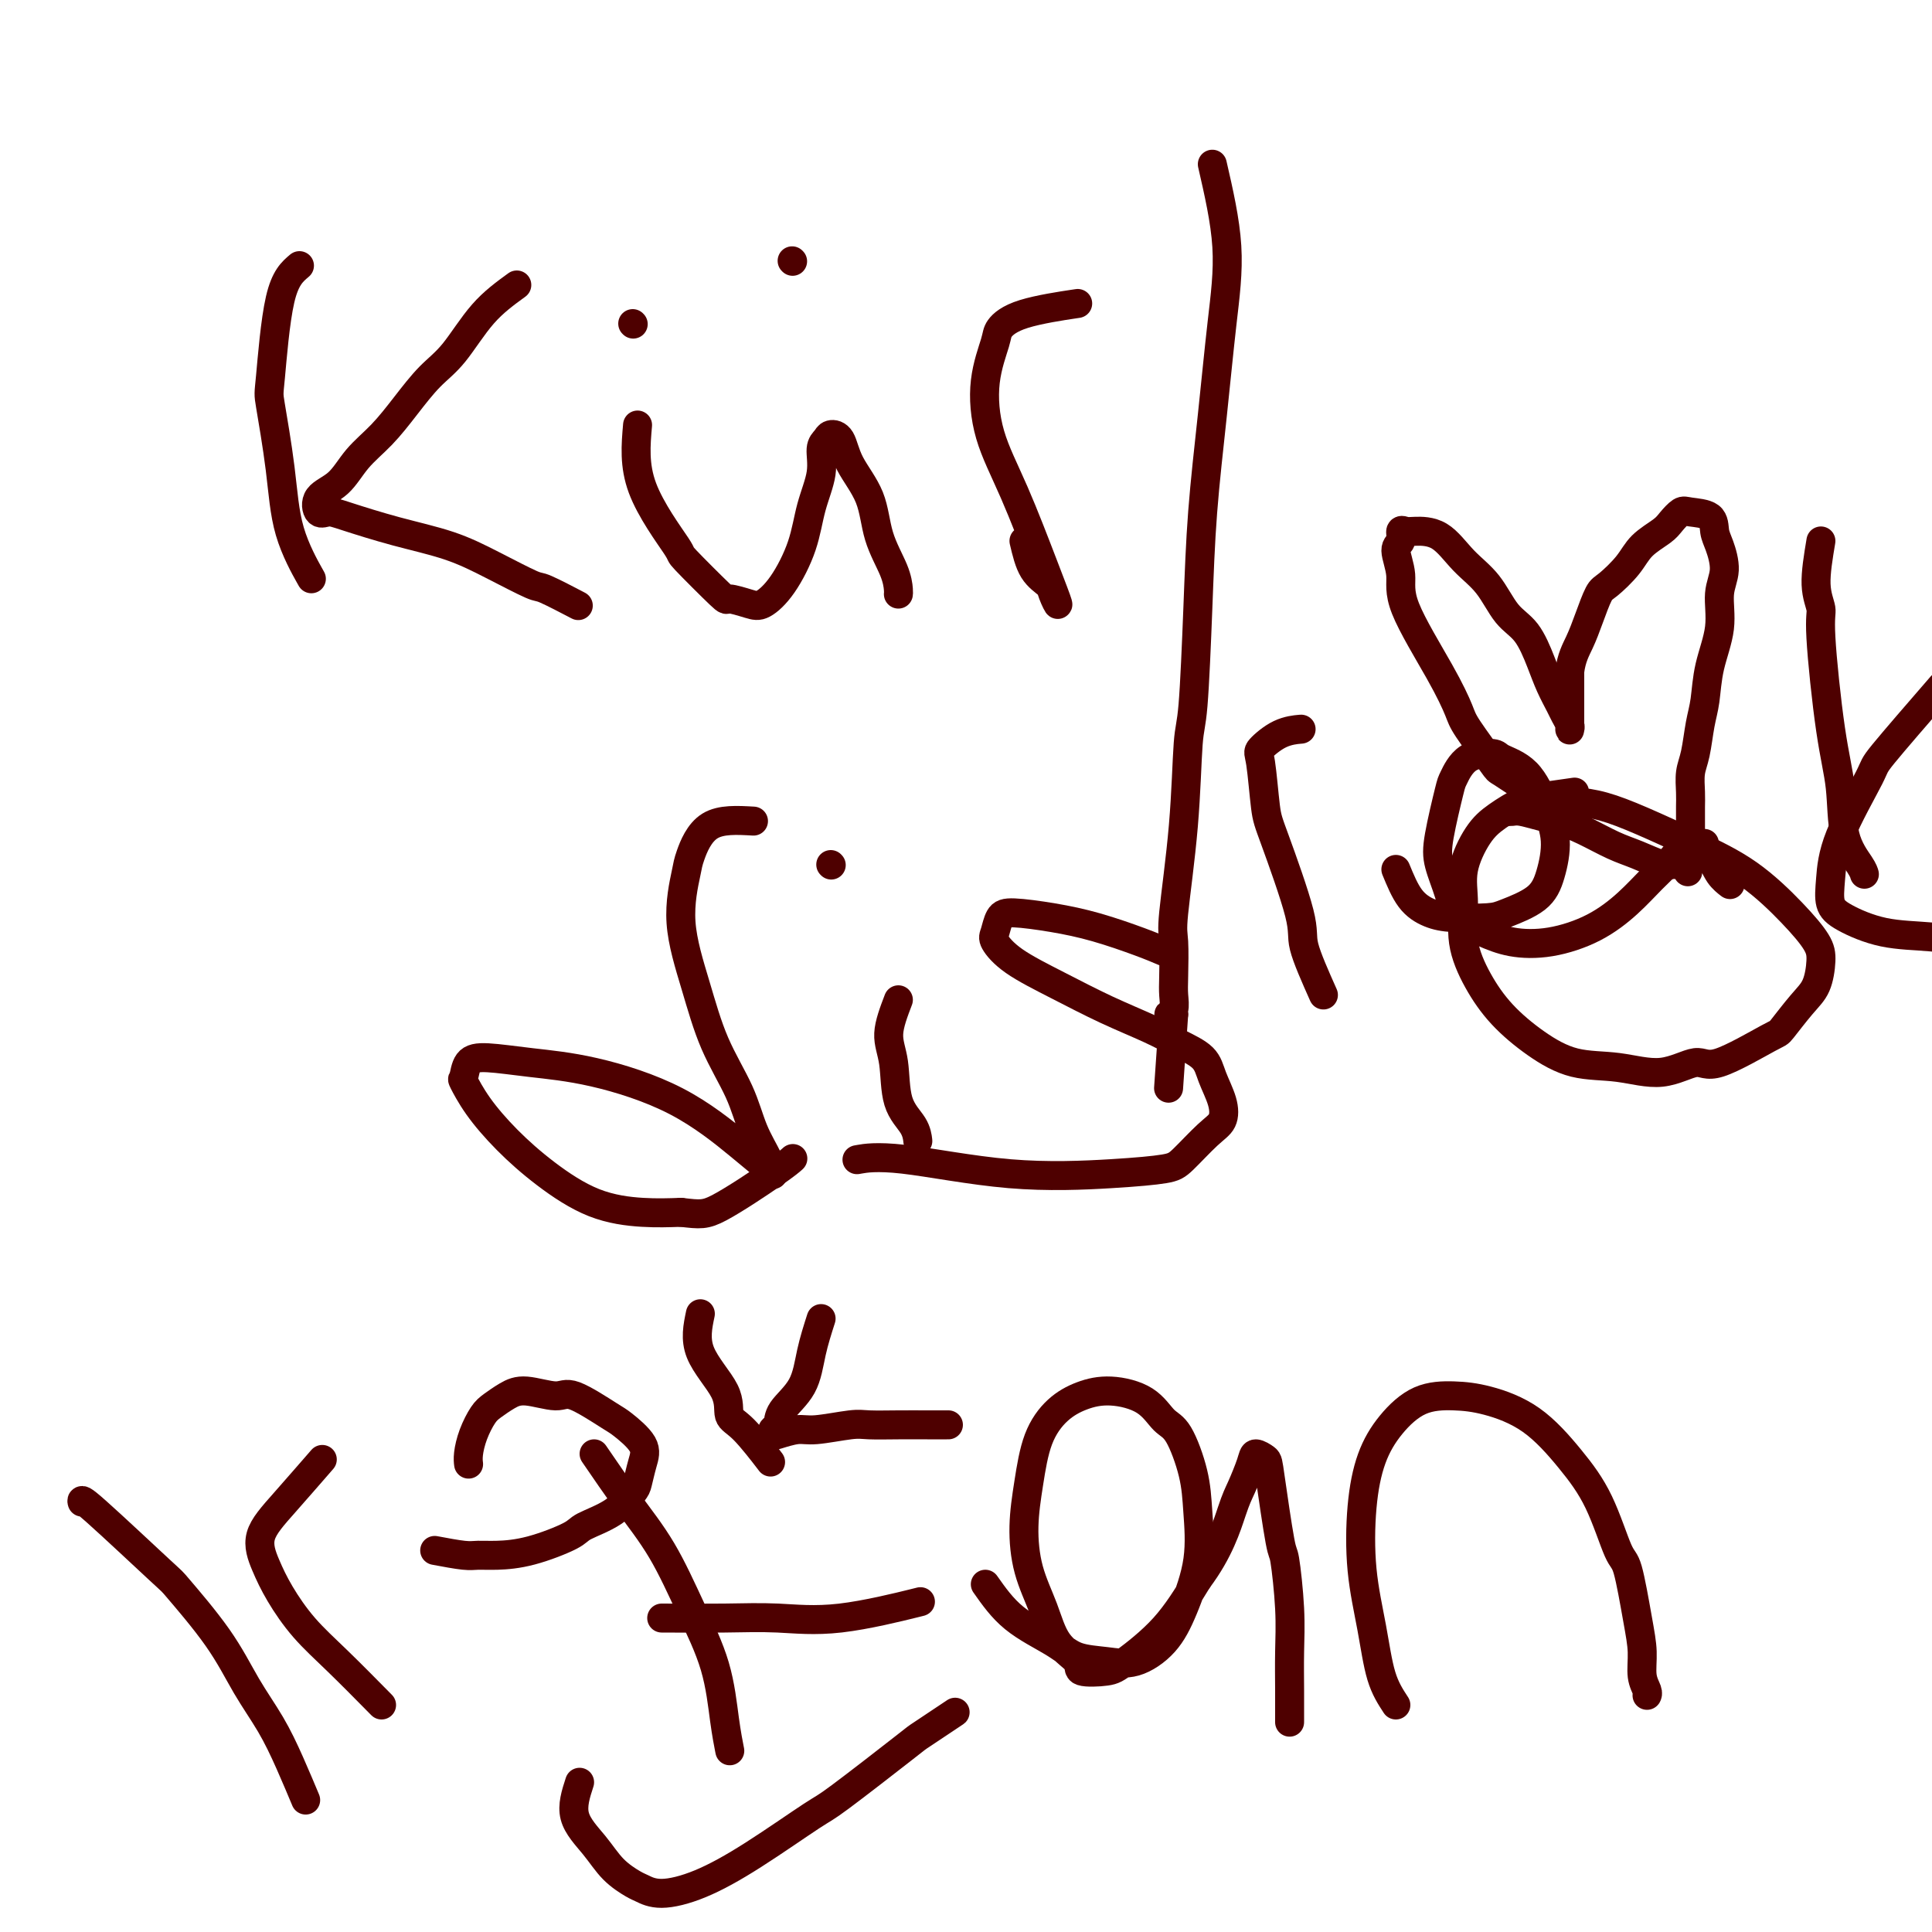 <svg viewBox='0 0 400 400' version='1.1' xmlns='http://www.w3.org/2000/svg' xmlns:xlink='http://www.w3.org/1999/xlink'><g fill='none' stroke='#4E0000' stroke-width='6' stroke-linecap='round' stroke-linejoin='round'><path d='M62,55c-1.478,1.246 -2.957,2.492 -4,7c-1.043,4.508 -1.652,12.277 -2,16c-0.348,3.723 -0.436,3.398 0,6c0.436,2.602 1.395,8.130 2,13c0.605,4.870 0.855,9.080 2,13c1.145,3.920 3.184,7.548 4,9c0.816,1.452 0.408,0.726 0,0'/><path d='M107,59c-2.399,1.744 -4.797,3.487 -7,6c-2.203,2.513 -4.210,5.794 -6,8c-1.790,2.206 -3.363,3.336 -5,5c-1.637,1.664 -3.339,3.862 -5,6c-1.661,2.138 -3.280,4.216 -5,6c-1.720,1.784 -3.541,3.272 -5,5c-1.459,1.728 -2.555,3.694 -4,5c-1.445,1.306 -3.238,1.953 -4,3c-0.762,1.047 -0.493,2.495 0,3c0.493,0.505 1.208,0.066 2,0c0.792,-0.066 1.659,0.242 4,1c2.341,0.758 6.156,1.965 10,3c3.844,1.035 7.718,1.896 11,3c3.282,1.104 5.973,2.451 9,4c3.027,1.549 6.389,3.302 8,4c1.611,0.698 1.472,0.342 3,1c1.528,0.658 4.722,2.331 6,3c1.278,0.669 0.639,0.335 0,0'/><path d='M132,88c-0.364,4.171 -0.728,8.343 1,13c1.728,4.657 5.548,9.801 7,12c1.452,2.199 0.537,1.453 2,3c1.463,1.547 5.303,5.386 7,7c1.697,1.614 1.249,1.001 2,1c0.751,-0.001 2.700,0.610 4,1c1.300,0.390 1.950,0.560 3,0c1.050,-0.560 2.501,-1.848 4,-4c1.499,-2.152 3.046,-5.168 4,-8c0.954,-2.832 1.315,-5.481 2,-8c0.685,-2.519 1.693,-4.910 2,-7c0.307,-2.090 -0.086,-3.881 0,-5c0.086,-1.119 0.650,-1.566 1,-2c0.350,-0.434 0.487,-0.856 1,-1c0.513,-0.144 1.402,-0.009 2,1c0.598,1.009 0.906,2.894 2,5c1.094,2.106 2.973,4.435 4,7c1.027,2.565 1.203,5.367 2,8c0.797,2.633 2.213,5.098 3,7c0.787,1.902 0.943,3.243 1,4c0.057,0.757 0.016,0.931 0,1c-0.016,0.069 -0.008,0.035 0,0'/><path d='M131,67c0.000,0.000 0.100,0.100 0.1,0.1'/><path d='M164,54c0.000,0.000 0.100,0.100 0.1,0.1'/><path d='M212,112c0.524,2.230 1.048,4.461 2,6c0.952,1.539 2.332,2.387 3,3c0.668,0.613 0.624,0.991 1,2c0.376,1.009 1.171,2.650 1,2c-0.171,-0.650 -1.306,-3.592 -3,-8c-1.694,-4.408 -3.945,-10.282 -6,-15c-2.055,-4.718 -3.915,-8.279 -5,-12c-1.085,-3.721 -1.396,-7.603 -1,-11c0.396,-3.397 1.498,-6.308 2,-8c0.502,-1.692 0.403,-2.165 1,-3c0.597,-0.835 1.892,-2.033 5,-3c3.108,-0.967 8.031,-1.705 10,-2c1.969,-0.295 0.985,-0.148 0,0'/><path d='M156,170c-3.368,-0.194 -6.736,-0.388 -9,1c-2.264,1.388 -3.423,4.359 -4,6c-0.577,1.641 -0.573,1.952 -1,4c-0.427,2.048 -1.287,5.834 -1,10c0.287,4.166 1.719,8.712 3,13c1.281,4.288 2.410,8.319 4,12c1.590,3.681 3.642,7.011 5,10c1.358,2.989 2.024,5.637 3,8c0.976,2.363 2.262,4.440 3,6c0.738,1.560 0.927,2.604 1,3c0.073,0.396 0.030,0.145 0,0c-0.030,-0.145 -0.048,-0.185 -1,-1c-0.952,-0.815 -2.838,-2.404 -6,-5c-3.162,-2.596 -7.600,-6.197 -13,-9c-5.400,-2.803 -11.762,-4.806 -17,-6c-5.238,-1.194 -9.353,-1.577 -13,-2c-3.647,-0.423 -6.827,-0.885 -9,-1c-2.173,-0.115 -3.340,0.116 -4,1c-0.660,0.884 -0.813,2.422 -1,3c-0.187,0.578 -0.406,0.196 0,1c0.406,0.804 1.439,2.793 3,5c1.561,2.207 3.650,4.630 6,7c2.350,2.370 4.960,4.687 8,7c3.040,2.313 6.511,4.623 10,6c3.489,1.377 6.997,1.822 10,2c3.003,0.178 5.502,0.089 8,0'/><path d='M141,251c3.994,0.459 4.978,0.608 8,-1c3.022,-1.608 8.083,-4.971 11,-7c2.917,-2.029 3.691,-2.722 4,-3c0.309,-0.278 0.155,-0.139 0,0'/><path d='M186,207c-0.950,2.488 -1.901,4.975 -2,7c-0.099,2.025 0.653,3.587 1,6c0.347,2.413 0.289,5.678 1,8c0.711,2.322 2.191,3.702 3,5c0.809,1.298 0.945,2.514 1,3c0.055,0.486 0.027,0.243 0,0'/><path d='M172,179c0.000,0.000 0.100,0.100 0.1,0.1'/><path d='M241,197c-1.308,-0.557 -2.616,-1.115 -5,-2c-2.384,-0.885 -5.843,-2.098 -9,-3c-3.157,-0.902 -6.011,-1.495 -9,-2c-2.989,-0.505 -6.113,-0.923 -8,-1c-1.887,-0.077 -2.536,0.186 -3,1c-0.464,0.814 -0.743,2.177 -1,3c-0.257,0.823 -0.492,1.105 0,2c0.492,0.895 1.712,2.403 4,4c2.288,1.597 5.646,3.284 9,5c3.354,1.716 6.704,3.462 10,5c3.296,1.538 6.536,2.869 9,4c2.464,1.131 4.150,2.064 6,3c1.850,0.936 3.862,1.876 5,3c1.138,1.124 1.402,2.434 2,4c0.598,1.566 1.529,3.389 2,5c0.471,1.611 0.483,3.009 0,4c-0.483,0.991 -1.459,1.575 -3,3c-1.541,1.425 -3.645,3.691 -5,5c-1.355,1.309 -1.961,1.661 -4,2c-2.039,0.339 -5.510,0.665 -11,1c-5.490,0.335 -12.997,0.677 -21,0c-8.003,-0.677 -16.501,-2.375 -22,-3c-5.499,-0.625 -8.000,-0.179 -9,0c-1.000,0.179 -0.500,0.089 0,0'/><path d='M123,301c2.311,3.381 4.622,6.762 7,10c2.378,3.238 4.823,6.332 7,10c2.177,3.668 4.086,7.908 6,12c1.914,4.092 3.833,8.035 5,12c1.167,3.965 1.584,7.952 2,11c0.416,3.048 0.833,5.157 1,6c0.167,0.843 0.083,0.422 0,0'/><path d='M137,335c4.523,0.024 9.046,0.048 13,0c3.954,-0.048 7.338,-0.167 11,0c3.662,0.167 7.601,0.622 13,0c5.399,-0.622 12.257,-2.321 15,-3c2.743,-0.679 1.372,-0.340 0,0'/><path d='M204,328c1.743,2.477 3.486,4.954 6,7c2.514,2.046 5.800,3.663 8,5c2.200,1.337 3.316,2.396 5,3c1.684,0.604 3.937,0.753 6,1c2.063,0.247 3.937,0.592 6,0c2.063,-0.592 4.317,-2.121 6,-4c1.683,-1.879 2.796,-4.107 4,-7c1.204,-2.893 2.500,-6.450 3,-10c0.500,-3.550 0.205,-7.094 0,-10c-0.205,-2.906 -0.321,-5.175 -1,-8c-0.679,-2.825 -1.920,-6.205 -3,-8c-1.080,-1.795 -2.000,-2.005 -3,-3c-1.000,-0.995 -2.081,-2.777 -4,-4c-1.919,-1.223 -4.674,-1.888 -7,-2c-2.326,-0.112 -4.221,0.329 -6,1c-1.779,0.671 -3.442,1.573 -5,3c-1.558,1.427 -3.011,3.380 -4,6c-0.989,2.620 -1.516,5.908 -2,9c-0.484,3.092 -0.927,5.986 -1,9c-0.073,3.014 0.225,6.146 1,9c0.775,2.854 2.028,5.431 3,8c0.972,2.569 1.663,5.131 3,7c1.337,1.869 3.321,3.046 4,4c0.679,0.954 0.052,1.684 1,2c0.948,0.316 3.471,0.219 5,0c1.529,-0.219 2.066,-0.559 4,-2c1.934,-1.441 5.267,-3.983 8,-7c2.733,-3.017 4.867,-6.508 7,-10'/><path d='M248,327c4.434,-5.878 6.018,-11.075 7,-14c0.982,-2.925 1.361,-3.580 2,-5c0.639,-1.420 1.537,-3.605 2,-5c0.463,-1.395 0.491,-2.000 1,-2c0.509,-0.000 1.499,0.605 2,1c0.501,0.395 0.512,0.581 1,4c0.488,3.419 1.451,10.071 2,13c0.549,2.929 0.683,2.134 1,4c0.317,1.866 0.817,6.392 1,10c0.183,3.608 0.049,6.297 0,9c-0.049,2.703 -0.013,5.420 0,8c0.013,2.580 0.004,5.023 0,6c-0.004,0.977 -0.002,0.489 0,0'/><path d='M289,353c-1.099,-1.680 -2.199,-3.361 -3,-6c-0.801,-2.639 -1.304,-6.238 -2,-10c-0.696,-3.762 -1.585,-7.687 -2,-12c-0.415,-4.313 -0.357,-9.012 0,-13c0.357,-3.988 1.011,-7.263 2,-10c0.989,-2.737 2.313,-4.935 4,-7c1.687,-2.065 3.738,-3.998 6,-5c2.262,-1.002 4.737,-1.075 7,-1c2.263,0.075 4.315,0.297 7,1c2.685,0.703 6.004,1.886 9,4c2.996,2.114 5.671,5.159 8,8c2.329,2.841 4.313,5.480 6,9c1.687,3.520 3.078,7.922 4,10c0.922,2.078 1.375,1.831 2,4c0.625,2.169 1.421,6.753 2,10c0.579,3.247 0.940,5.157 1,7c0.060,1.843 -0.180,3.618 0,5c0.180,1.382 0.779,2.372 1,3c0.221,0.628 0.063,0.894 0,1c-0.063,0.106 -0.032,0.053 0,0'/><path d='M317,164c-2.450,-1.655 -4.899,-3.309 -6,-4c-1.101,-0.691 -0.853,-0.417 -2,-2c-1.147,-1.583 -3.689,-5.023 -5,-7c-1.311,-1.977 -1.389,-2.491 -2,-4c-0.611,-1.509 -1.753,-4.014 -4,-8c-2.247,-3.986 -5.598,-9.454 -7,-13c-1.402,-3.546 -0.856,-5.171 -1,-7c-0.144,-1.829 -0.977,-3.863 -1,-5c-0.023,-1.137 0.765,-1.377 1,-2c0.235,-0.623 -0.084,-1.630 0,-2c0.084,-0.370 0.570,-0.103 1,0c0.430,0.103 0.803,0.044 2,0c1.197,-0.044 3.219,-0.072 5,1c1.781,1.072 3.320,3.244 5,5c1.680,1.756 3.499,3.095 5,5c1.501,1.905 2.682,4.377 4,6c1.318,1.623 2.773,2.398 4,4c1.227,1.602 2.228,4.029 3,6c0.772,1.971 1.317,3.484 2,5c0.683,1.516 1.503,3.034 2,4c0.497,0.966 0.669,1.380 1,2c0.331,0.620 0.821,1.446 1,2c0.179,0.554 0.048,0.836 0,1c-0.048,0.164 -0.013,0.210 0,0c0.013,-0.210 0.003,-0.675 0,-1c-0.003,-0.325 -0.001,-0.511 0,-1c0.001,-0.489 0.000,-1.283 0,-3c-0.000,-1.717 -0.000,-4.359 0,-7'/><path d='M325,139c0.359,-2.833 1.258,-4.417 2,-6c0.742,-1.583 1.327,-3.165 2,-5c0.673,-1.835 1.434,-3.923 2,-5c0.566,-1.077 0.938,-1.141 2,-2c1.062,-0.859 2.813,-2.511 4,-4c1.187,-1.489 1.810,-2.816 3,-4c1.190,-1.184 2.946,-2.225 4,-3c1.054,-0.775 1.406,-1.284 2,-2c0.594,-0.716 1.430,-1.638 2,-2c0.570,-0.362 0.876,-0.162 2,0c1.124,0.162 3.068,0.288 4,1c0.932,0.712 0.854,2.011 1,3c0.146,0.989 0.516,1.669 1,3c0.484,1.331 1.083,3.314 1,5c-0.083,1.686 -0.848,3.074 -1,5c-0.152,1.926 0.310,4.388 0,7c-0.310,2.612 -1.393,5.373 -2,8c-0.607,2.627 -0.737,5.119 -1,7c-0.263,1.881 -0.659,3.151 -1,5c-0.341,1.849 -0.627,4.278 -1,6c-0.373,1.722 -0.832,2.738 -1,4c-0.168,1.262 -0.045,2.772 0,4c0.045,1.228 0.012,2.174 0,3c-0.012,0.826 -0.003,1.531 0,2c0.003,0.469 0.001,0.702 0,1c-0.001,0.298 -0.000,0.660 0,1c0.000,0.340 0.000,0.658 0,1c-0.000,0.342 -0.000,0.707 0,1c0.000,0.293 0.000,0.512 0,1c-0.000,0.488 -0.000,1.244 0,2'/><path d='M350,176c-1.083,8.909 -0.289,2.181 0,0c0.289,-2.181 0.075,0.186 0,1c-0.075,0.814 -0.010,0.074 0,0c0.010,-0.074 -0.035,0.516 0,1c0.035,0.484 0.150,0.862 0,1c-0.150,0.138 -0.565,0.037 -1,0c-0.435,-0.037 -0.891,-0.008 -1,0c-0.109,0.008 0.127,-0.004 0,0c-0.127,0.004 -0.619,0.024 -1,0c-0.381,-0.024 -0.653,-0.093 -1,0c-0.347,0.093 -0.770,0.348 -2,0c-1.230,-0.348 -3.265,-1.297 -5,-2c-1.735,-0.703 -3.168,-1.159 -5,-2c-1.832,-0.841 -4.063,-2.068 -6,-3c-1.937,-0.932 -3.580,-1.570 -5,-2c-1.420,-0.430 -2.615,-0.651 -4,-1c-1.385,-0.349 -2.959,-0.825 -4,-1c-1.041,-0.175 -1.550,-0.047 -2,0c-0.450,0.047 -0.843,0.013 -1,0c-0.157,-0.013 -0.079,-0.007 0,0'/><path d='M326,164c-2.631,0.380 -5.263,0.760 -7,1c-1.737,0.240 -2.580,0.340 -4,1c-1.420,0.660 -3.416,1.881 -5,3c-1.584,1.119 -2.757,2.135 -4,4c-1.243,1.865 -2.558,4.580 -3,7c-0.442,2.420 -0.011,4.544 0,7c0.011,2.456 -0.398,5.243 0,8c0.398,2.757 1.604,5.483 3,8c1.396,2.517 2.983,4.824 5,7c2.017,2.176 4.466,4.220 7,6c2.534,1.780 5.154,3.294 8,4c2.846,0.706 5.919,0.602 9,1c3.081,0.398 6.171,1.298 9,1c2.829,-0.298 5.397,-1.795 7,-2c1.603,-0.205 2.240,0.880 5,0c2.760,-0.880 7.644,-3.726 10,-5c2.356,-1.274 2.186,-0.975 3,-2c0.814,-1.025 2.612,-3.373 4,-5c1.388,-1.627 2.364,-2.535 3,-4c0.636,-1.465 0.930,-3.489 1,-5c0.070,-1.511 -0.085,-2.508 -1,-4c-0.915,-1.492 -2.588,-3.478 -5,-6c-2.412,-2.522 -5.561,-5.580 -9,-8c-3.439,-2.420 -7.167,-4.204 -11,-6c-3.833,-1.796 -7.770,-3.605 -11,-5c-3.230,-1.395 -5.754,-2.376 -8,-3c-2.246,-0.624 -4.213,-0.893 -6,-1c-1.787,-0.107 -3.393,-0.054 -5,0'/><path d='M321,166c-4.889,-1.400 -2.111,-0.400 -1,0c1.111,0.400 0.556,0.200 0,0'/><path d='M17,311c-0.137,-0.456 -0.275,-0.911 3,2c3.275,2.911 9.961,9.189 13,12c3.039,2.811 2.430,2.156 4,4c1.570,1.844 5.318,6.187 8,10c2.682,3.813 4.299,7.096 6,10c1.701,2.904 3.487,5.428 5,8c1.513,2.572 2.754,5.193 4,8c1.246,2.807 2.499,5.802 3,7c0.501,1.198 0.251,0.599 0,0'/><path d='M79,353c-3.142,-3.185 -6.285,-6.370 -9,-9c-2.715,-2.630 -5.003,-4.705 -7,-7c-1.997,-2.295 -3.704,-4.809 -5,-7c-1.296,-2.191 -2.182,-4.060 -3,-6c-0.818,-1.940 -1.570,-3.953 -1,-6c0.570,-2.047 2.461,-4.128 5,-7c2.539,-2.872 5.725,-6.535 7,-8c1.275,-1.465 0.637,-0.733 0,0'/><path d='M90,321c2.277,0.425 4.554,0.850 6,1c1.446,0.150 2.060,0.024 3,0c0.940,-0.024 2.204,0.053 4,0c1.796,-0.053 4.124,-0.234 7,-1c2.876,-0.766 6.301,-2.115 8,-3c1.699,-0.885 1.674,-1.307 3,-2c1.326,-0.693 4.005,-1.657 6,-3c1.995,-1.343 3.305,-3.064 4,-4c0.695,-0.936 0.773,-1.088 1,-2c0.227,-0.912 0.601,-2.586 1,-4c0.399,-1.414 0.822,-2.570 0,-4c-0.822,-1.430 -2.891,-3.134 -4,-4c-1.109,-0.866 -1.258,-0.895 -3,-2c-1.742,-1.105 -5.075,-3.284 -7,-4c-1.925,-0.716 -2.441,0.033 -4,0c-1.559,-0.033 -4.162,-0.849 -6,-1c-1.838,-0.151 -2.913,0.361 -4,1c-1.087,0.639 -2.186,1.404 -3,2c-0.814,0.596 -1.342,1.021 -2,2c-0.658,0.979 -1.444,2.510 -2,4c-0.556,1.490 -0.880,2.940 -1,4c-0.120,1.060 -0.034,1.732 0,2c0.034,0.268 0.017,0.134 0,0'/><path d='M120,369c-0.784,2.408 -1.568,4.816 -1,7c0.568,2.184 2.487,4.145 4,6c1.513,1.855 2.620,3.604 4,5c1.380,1.396 3.033,2.440 4,3c0.967,0.560 1.247,0.637 2,1c0.753,0.363 1.980,1.014 4,1c2.020,-0.014 4.833,-0.691 8,-2c3.167,-1.309 6.689,-3.251 11,-6c4.311,-2.749 9.412,-6.307 12,-8c2.588,-1.693 2.663,-1.523 6,-4c3.337,-2.477 9.936,-7.602 13,-10c3.064,-2.398 2.594,-2.069 4,-3c1.406,-0.931 4.687,-3.123 6,-4c1.313,-0.877 0.656,-0.438 0,0'/><path d='M145,272c-0.550,2.615 -1.099,5.231 0,8c1.099,2.769 3.847,5.692 5,8c1.153,2.308 0.711,4.000 1,5c0.289,1.000 1.309,1.308 3,3c1.691,1.692 4.055,4.769 5,6c0.945,1.231 0.473,0.615 0,0'/><path d='M170,273c-0.734,2.295 -1.468,4.590 -2,7c-0.532,2.410 -0.860,4.937 -2,7c-1.140,2.063 -3.090,3.664 -4,5c-0.910,1.336 -0.781,2.406 -1,3c-0.219,0.594 -0.786,0.710 -1,1c-0.214,0.290 -0.076,0.753 0,1c0.076,0.247 0.090,0.276 1,0c0.910,-0.276 2.717,-0.859 4,-1c1.283,-0.141 2.043,0.158 4,0c1.957,-0.158 5.110,-0.774 7,-1c1.890,-0.226 2.518,-0.060 4,0c1.482,0.060 3.820,0.016 6,0c2.180,-0.016 4.202,-0.004 6,0c1.798,0.004 3.371,0.001 4,0c0.629,-0.001 0.315,-0.001 0,0'/><path d='M251,34c1.335,5.820 2.670,11.639 3,17c0.330,5.361 -0.345,10.263 -1,16c-0.655,5.737 -1.289,12.310 -2,19c-0.711,6.690 -1.499,13.496 -2,20c-0.501,6.504 -0.716,12.705 -1,20c-0.284,7.295 -0.636,15.683 -1,20c-0.364,4.317 -0.738,4.563 -1,8c-0.262,3.437 -0.410,10.064 -1,17c-0.590,6.936 -1.621,14.180 -2,18c-0.379,3.820 -0.106,4.214 0,6c0.106,1.786 0.045,4.962 0,7c-0.045,2.038 -0.074,2.938 0,4c0.074,1.062 0.251,2.286 0,3c-0.251,0.714 -0.929,0.918 -1,1c-0.071,0.082 0.464,0.041 1,0'/><path d='M243,210c-1.833,26.500 -0.917,13.250 0,0'/><path d='M274,206c-1.715,-3.850 -3.429,-7.701 -4,-10c-0.571,-2.299 0.002,-3.048 -1,-7c-1.002,-3.952 -3.578,-11.108 -5,-15c-1.422,-3.892 -1.690,-4.521 -2,-7c-0.310,-2.479 -0.660,-6.808 -1,-9c-0.340,-2.192 -0.668,-2.247 0,-3c0.668,-0.753 2.334,-2.203 4,-3c1.666,-0.797 3.333,-0.942 4,-1c0.667,-0.058 0.333,-0.029 0,0'/><path d='M289,180c0.915,2.226 1.831,4.451 3,6c1.169,1.549 2.592,2.421 4,3c1.408,0.579 2.800,0.864 5,1c2.200,0.136 5.207,0.124 7,0c1.793,-0.124 2.370,-0.361 4,-1c1.630,-0.639 4.311,-1.680 6,-3c1.689,-1.320 2.386,-2.921 3,-5c0.614,-2.079 1.146,-4.638 1,-7c-0.146,-2.362 -0.969,-4.528 -2,-7c-1.031,-2.472 -2.269,-5.251 -4,-7c-1.731,-1.749 -3.954,-2.469 -5,-3c-1.046,-0.531 -0.914,-0.873 -2,-1c-1.086,-0.127 -3.389,-0.038 -5,1c-1.611,1.038 -2.530,3.025 -3,4c-0.470,0.975 -0.490,0.939 -1,3c-0.510,2.061 -1.509,6.218 -2,9c-0.491,2.782 -0.473,4.188 0,6c0.473,1.812 1.399,4.028 2,6c0.601,1.972 0.875,3.698 2,5c1.125,1.302 3.101,2.180 5,3c1.899,0.820 3.722,1.581 6,2c2.278,0.419 5.013,0.495 8,0c2.987,-0.495 6.228,-1.562 9,-3c2.772,-1.438 5.077,-3.247 7,-5c1.923,-1.753 3.464,-3.449 5,-5c1.536,-1.551 3.067,-2.956 4,-4c0.933,-1.044 1.266,-1.727 2,-2c0.734,-0.273 1.867,-0.137 3,0'/><path d='M351,176c3.378,-2.556 1.322,-0.947 1,0c-0.322,0.947 1.089,1.233 2,2c0.911,0.767 1.322,2.014 2,3c0.678,0.986 1.622,1.710 2,2c0.378,0.290 0.189,0.145 0,0'/><path d='M377,112c-0.548,3.286 -1.096,6.573 -1,9c0.096,2.427 0.836,3.996 1,5c0.164,1.004 -0.247,1.445 0,6c0.247,4.555 1.152,13.224 2,19c0.848,5.776 1.639,8.658 2,12c0.361,3.342 0.293,7.143 1,10c0.707,2.857 2.190,4.769 3,6c0.810,1.231 0.946,1.780 1,2c0.054,0.220 0.027,0.110 0,0'/><path d='M402,142c-4.899,5.651 -9.797,11.303 -12,14c-2.203,2.697 -1.709,2.440 -3,5c-1.291,2.560 -4.366,7.936 -6,12c-1.634,4.064 -1.827,6.815 -2,9c-0.173,2.185 -0.325,3.805 0,5c0.325,1.195 1.128,1.965 3,3c1.872,1.035 4.814,2.333 8,3c3.186,0.667 6.616,0.701 10,1c3.384,0.299 6.721,0.864 10,1c3.279,0.136 6.498,-0.156 9,0c2.502,0.156 4.286,0.759 5,1c0.714,0.241 0.357,0.121 0,0'/></g>
</svg>